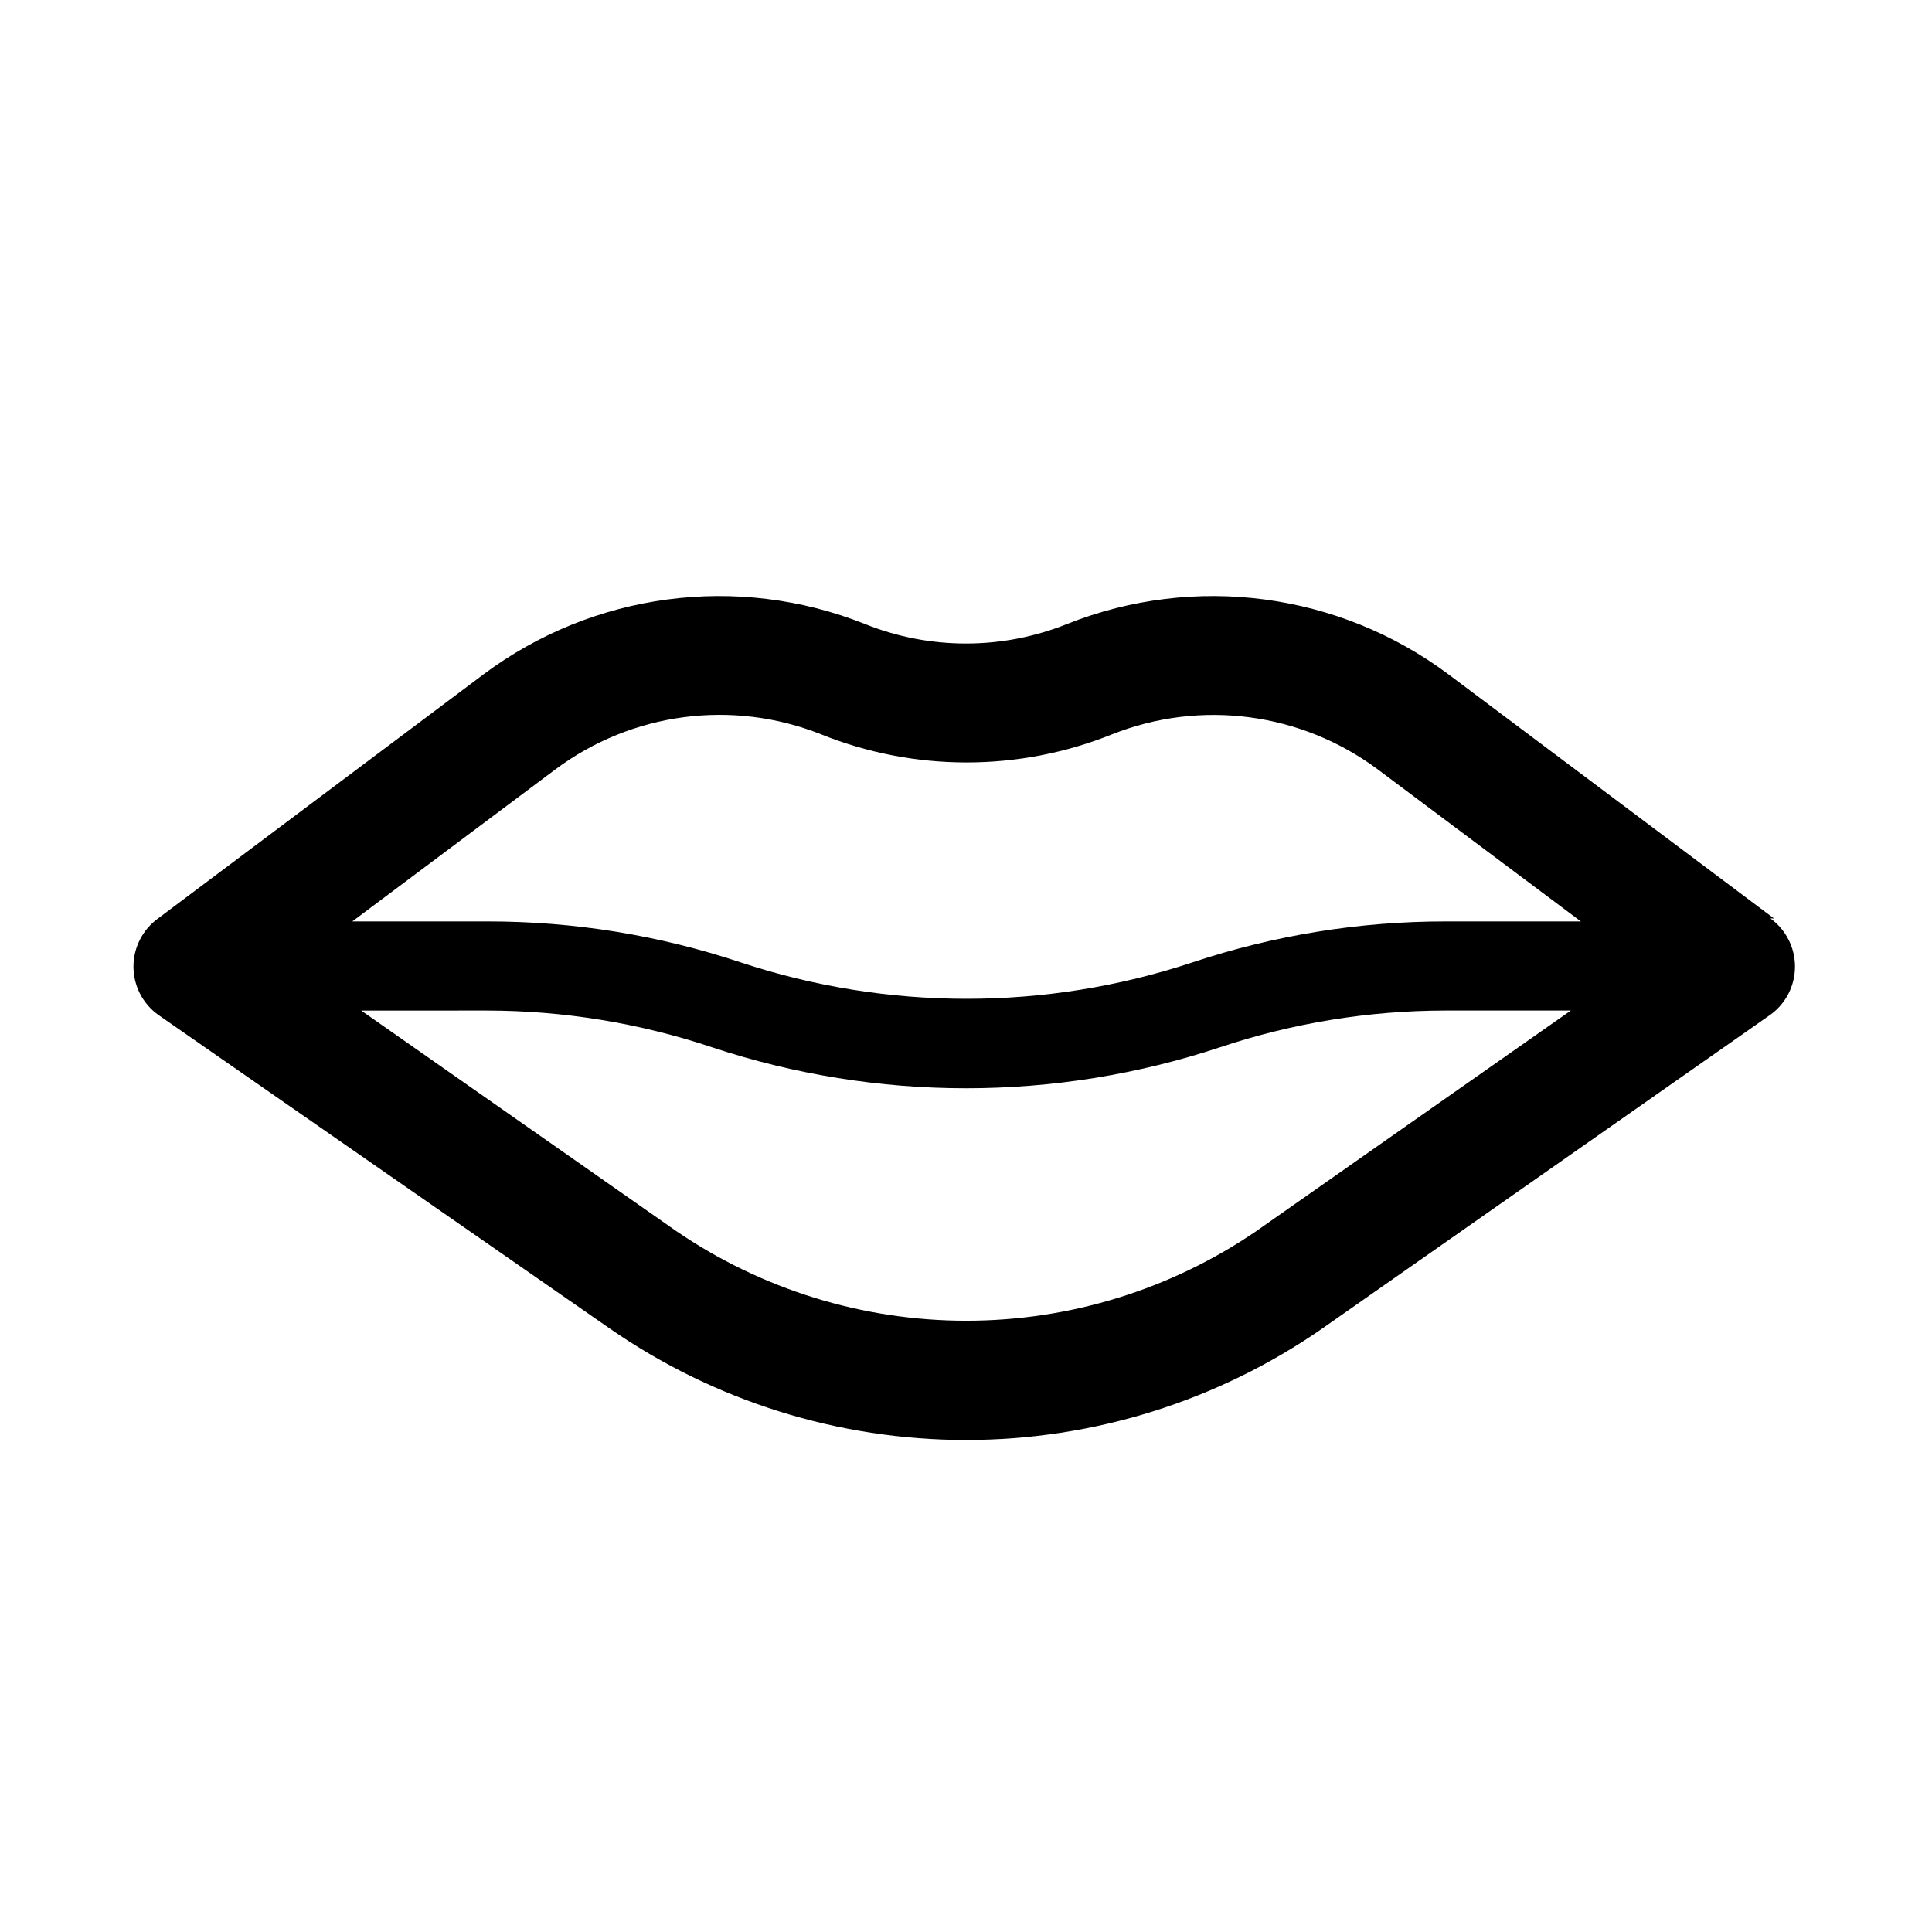 <?xml version="1.0" encoding="UTF-8"?>
<!-- Uploaded to: ICON Repo, www.svgrepo.com, Generator: ICON Repo Mixer Tools -->
<svg fill="#000000" width="800px" height="800px" version="1.1" viewBox="144 144 512 512" xmlns="http://www.w3.org/2000/svg">
 <path d="m614.12 387.4-86.277-64.707c-29.035-21.676-67.238-26.738-100.92-13.383-17.273 6.969-36.574 6.969-53.844 0-33.684-13.355-71.883-8.293-100.92 13.383l-86.277 64.707c-4.09 2.961-6.512 7.703-6.512 12.754 0 5.047 2.422 9.793 6.512 12.754l119.66 83.129c27.734 19.258 60.695 29.578 94.465 29.578 33.766 0 66.727-10.32 94.461-29.578l118.71-83.129c4.09-2.961 6.512-7.707 6.512-12.754 0-5.051-2.422-9.793-6.512-12.754zm-137.13 82.812v0.004c-22.652 15.5-49.461 23.793-76.91 23.793s-54.258-8.293-76.91-23.793l-83.445-58.41 33.223-0.004c20.336 0.016 40.539 3.309 59.824 9.762 43.656 14.449 90.801 14.449 134.46 0 19.285-6.453 39.488-9.746 59.828-9.762h33.219zm50.223-82.027v0.004c-22.848-0.023-45.551 3.644-67.227 10.863-38.852 12.852-80.805 12.852-119.66 0-21.676-7.227-44.379-10.895-67.227-10.863h-35.738l53.844-40.305c20.254-15.109 46.895-18.629 70.375-9.289 24.754 9.949 52.395 9.949 77.148 0 23.48-9.309 50.109-5.793 70.375 9.289l53.844 40.305z"/>
</svg>